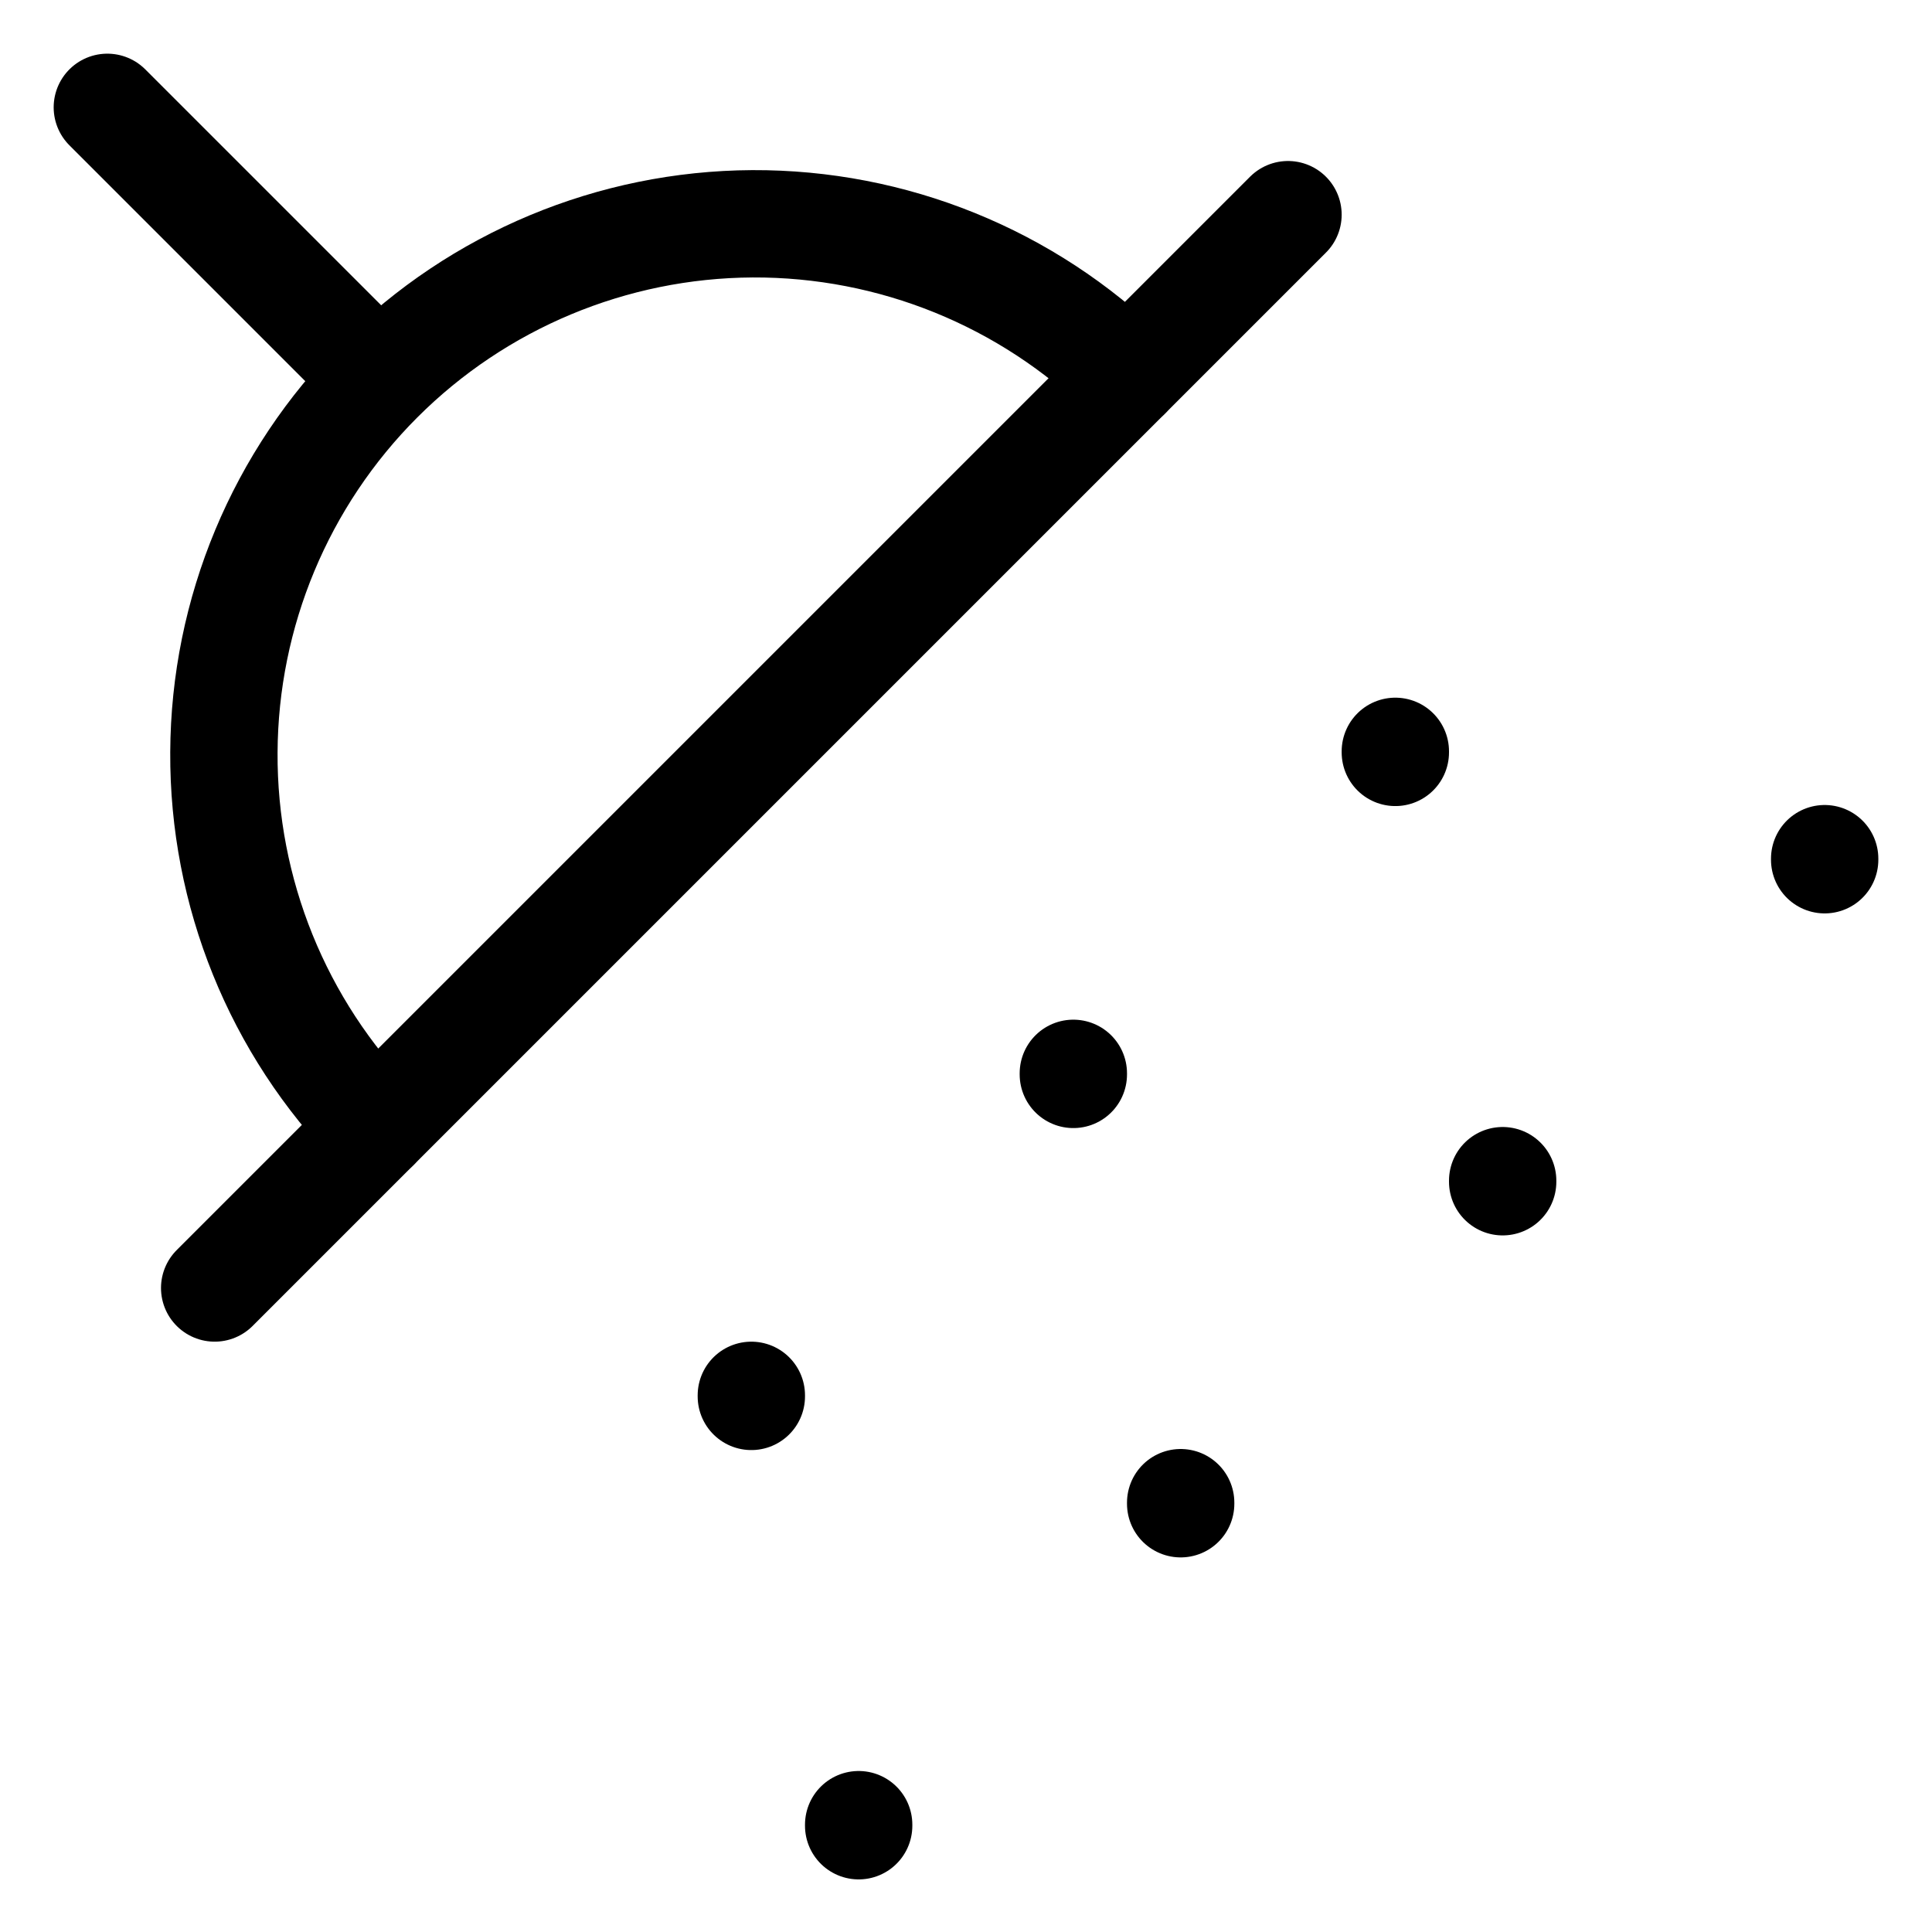 <svg width="18" height="18" viewBox="0 0 18 18" fill="none" xmlns="http://www.w3.org/2000/svg">
<path d="M1 1L3.5 3.5" stroke="black" stroke-linecap="round" stroke-linejoin="round"/>
<path d="M10.5 3.5C9.569 2.587 8.315 2.079 7.01 2.085C5.706 2.092 4.457 2.613 3.535 3.535C2.613 4.457 2.092 5.706 2.086 7.01C2.079 8.314 2.587 9.569 3.5 10.5" stroke="black" stroke-linecap="round" stroke-linejoin="round"/>
<path d="M12 2L2 12" stroke="black" stroke-linecap="round" stroke-linejoin="round"/>
<path d="M11 14V14.01" stroke="black" stroke-linecap="round" stroke-linejoin="round"/>
<path d="M7 13V13.01" stroke="black" stroke-linecap="round" stroke-linejoin="round"/>
<path d="M10 10V10.01" stroke="black" stroke-linecap="round" stroke-linejoin="round"/>
<path d="M13 7V7.01" stroke="black" stroke-linecap="round" stroke-linejoin="round"/>
<path d="M8 17V17.01" stroke="black" stroke-linecap="round" stroke-linejoin="round"/>
<path d="M14 11V11.01" stroke="black" stroke-linecap="round" stroke-linejoin="round"/>
<path d="M17 8V8.01" stroke="black" stroke-linecap="round" stroke-linejoin="round"/>
</svg>
